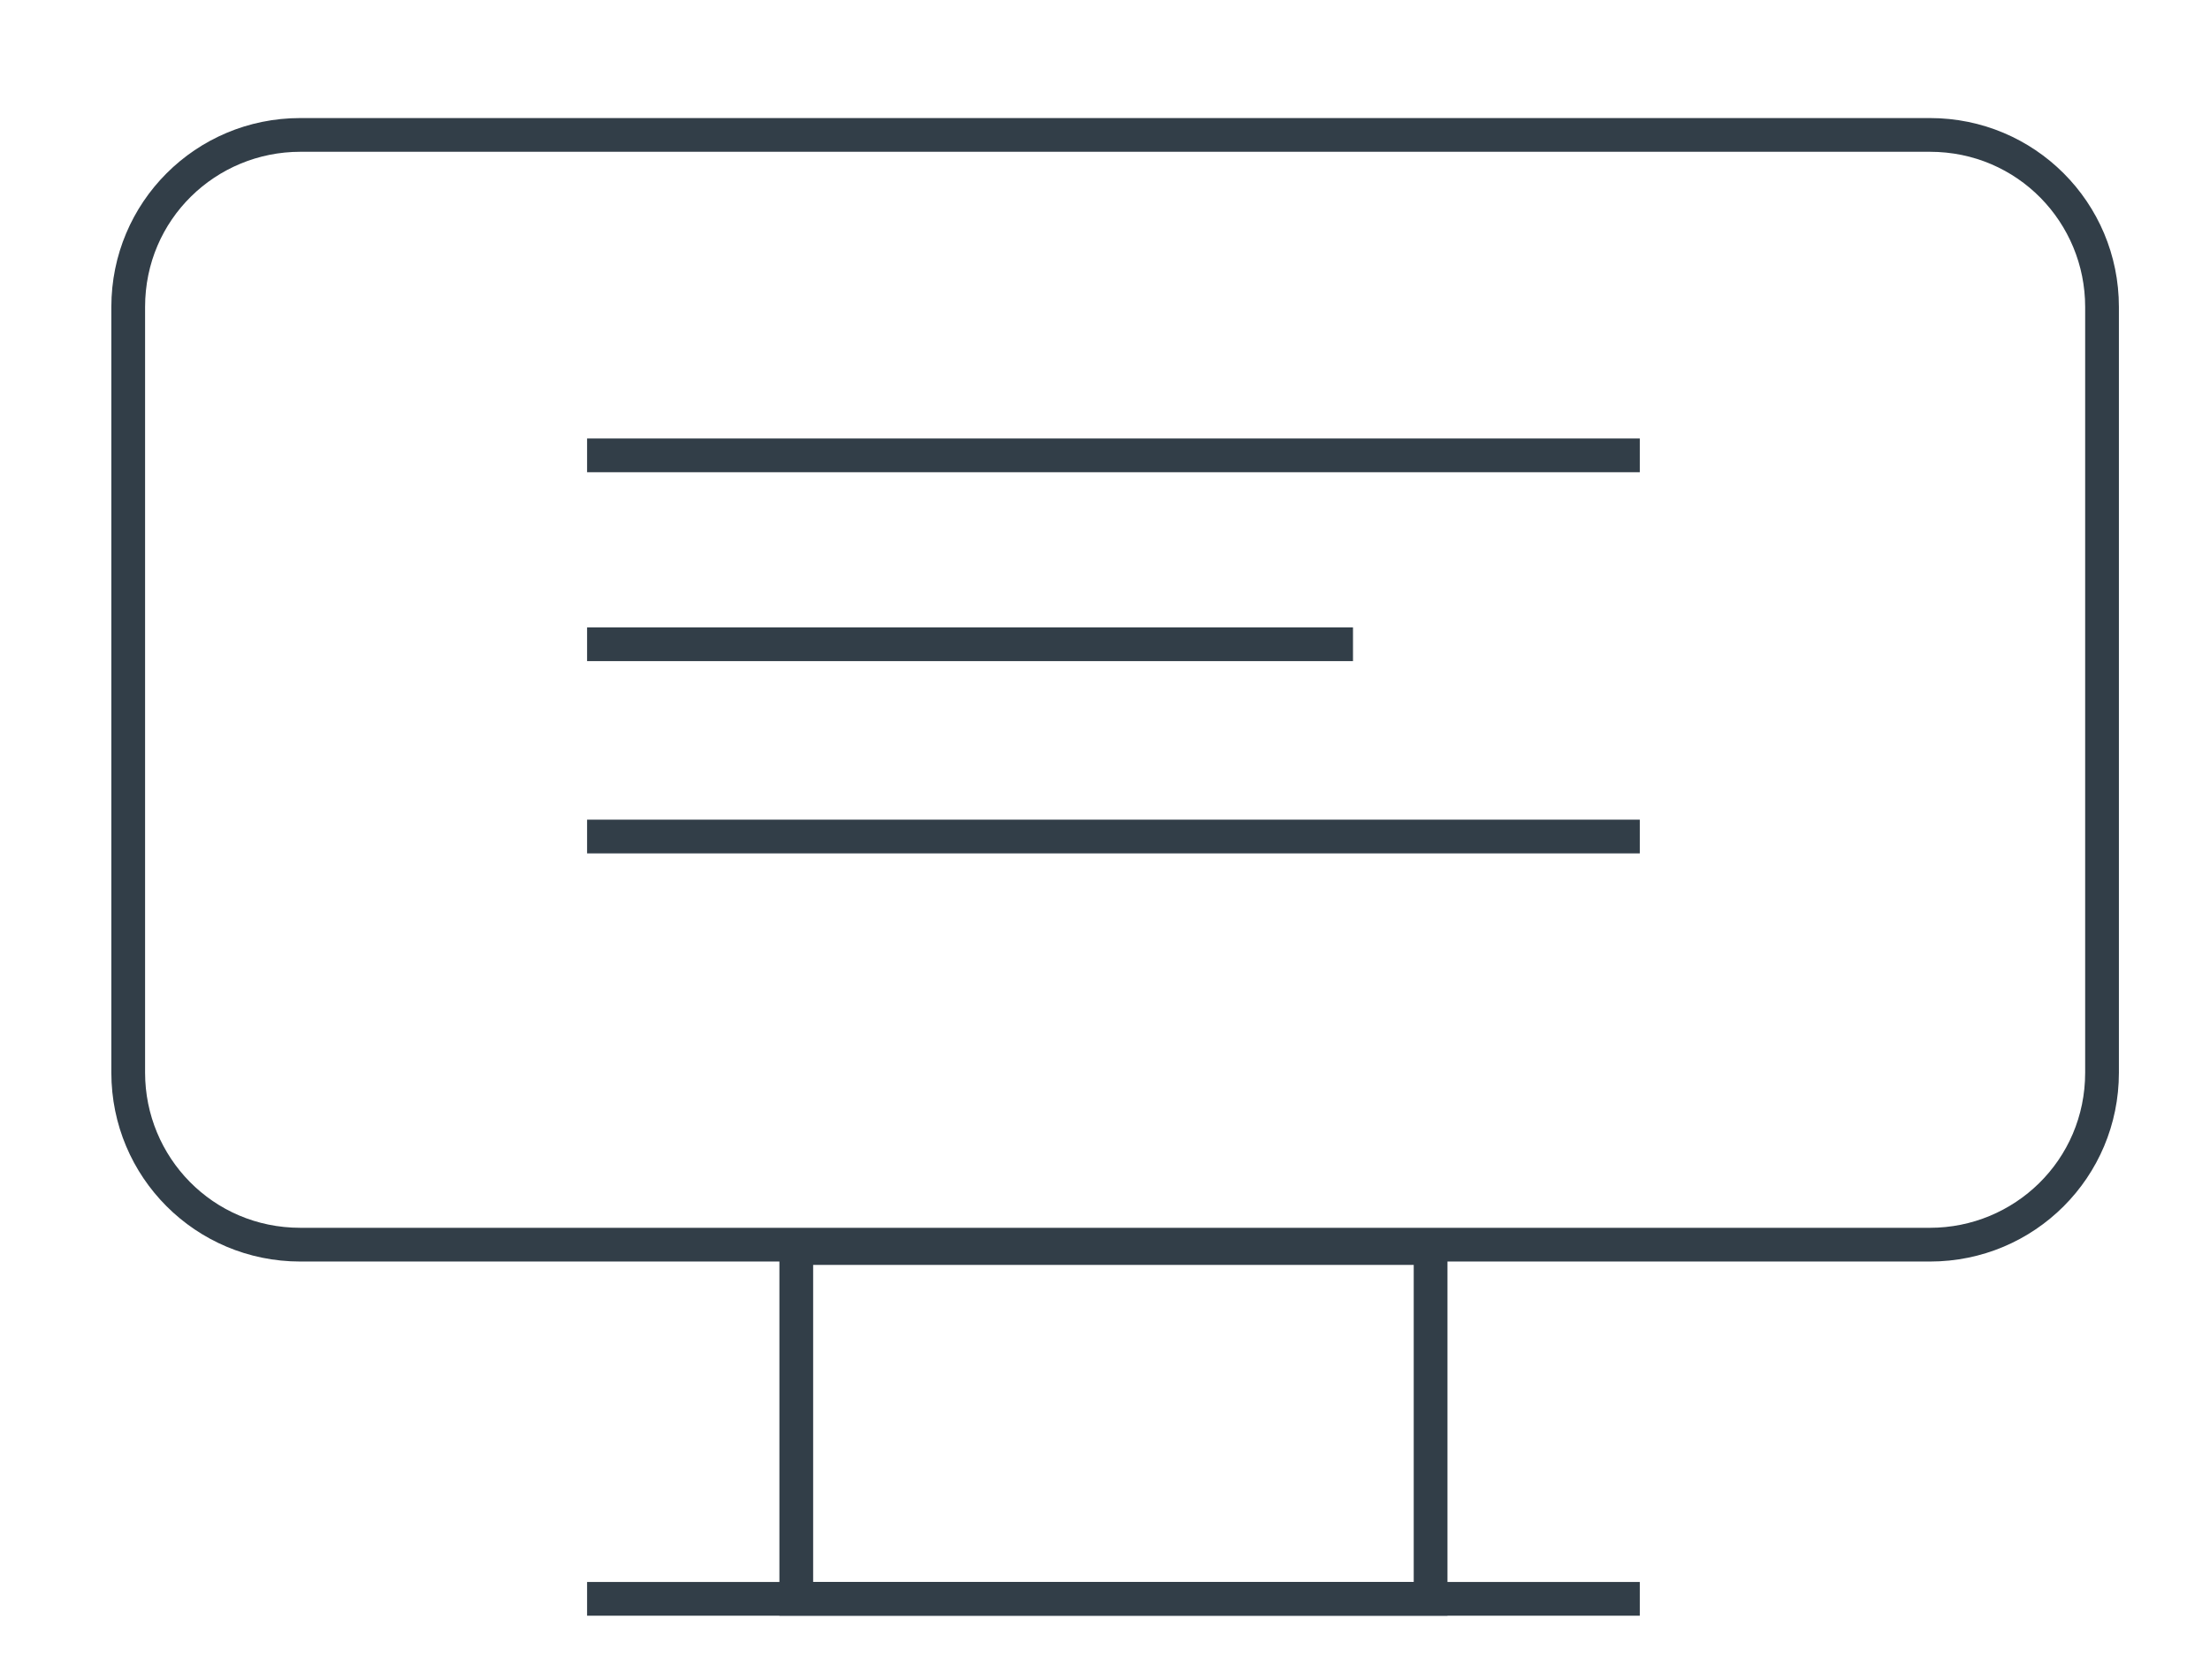 <?xml version="1.0" encoding="utf-8"?>
<!-- Generator: Adobe Illustrator 22.0.0, SVG Export Plug-In . SVG Version: 6.00 Build 0)  -->
<svg version="1.1" id="Capa_1" xmlns="http://www.w3.org/2000/svg" xmlns:xlink="http://www.w3.org/1999/xlink" x="0px" y="0px"
	 viewBox="0 0 65.5 49.8" style="enable-background:new 0 0 65.5 49.8;" xml:space="preserve">
<style type="text/css">
	.st0{fill:#323E48;}
</style>
<g>
	<path class="st0" d="M57.2,4.5c2.6,0,4.6,2.1,4.6,4.6v22.7c0,2.6-2.1,4.6-4.6,4.6H8.9c-2.6,0-4.6-2.1-4.6-4.6V9.1
		c0-2.6,2.1-4.6,4.6-4.6H57.2z M57.2,3.5H8.9C5.8,3.5,3.3,6,3.3,9.1v22.7c0,3.1,2.5,5.6,5.6,5.6h48.3c3.1,0,5.6-2.5,5.6-5.6V9.1
		C62.8,6,60.3,3.5,57.2,3.5"/>
	<path class="st0" d="M41.9,46.9H24.1v-9.4h17.8V46.9z M42.9,36.5H23.1v11.4h19.8V36.5z"/>
	<rect x="17.4" y="46.9" class="st0" width="31.2" height="1"/>
	<rect x="17.4" y="13" class="st0" width="31.2" height="1"/>
	<rect x="17.4" y="24.3" class="st0" width="31.2" height="1"/>
	<rect x="17.4" y="18.6" class="st0" width="22.7" height="1"/>
</g>
</svg>
